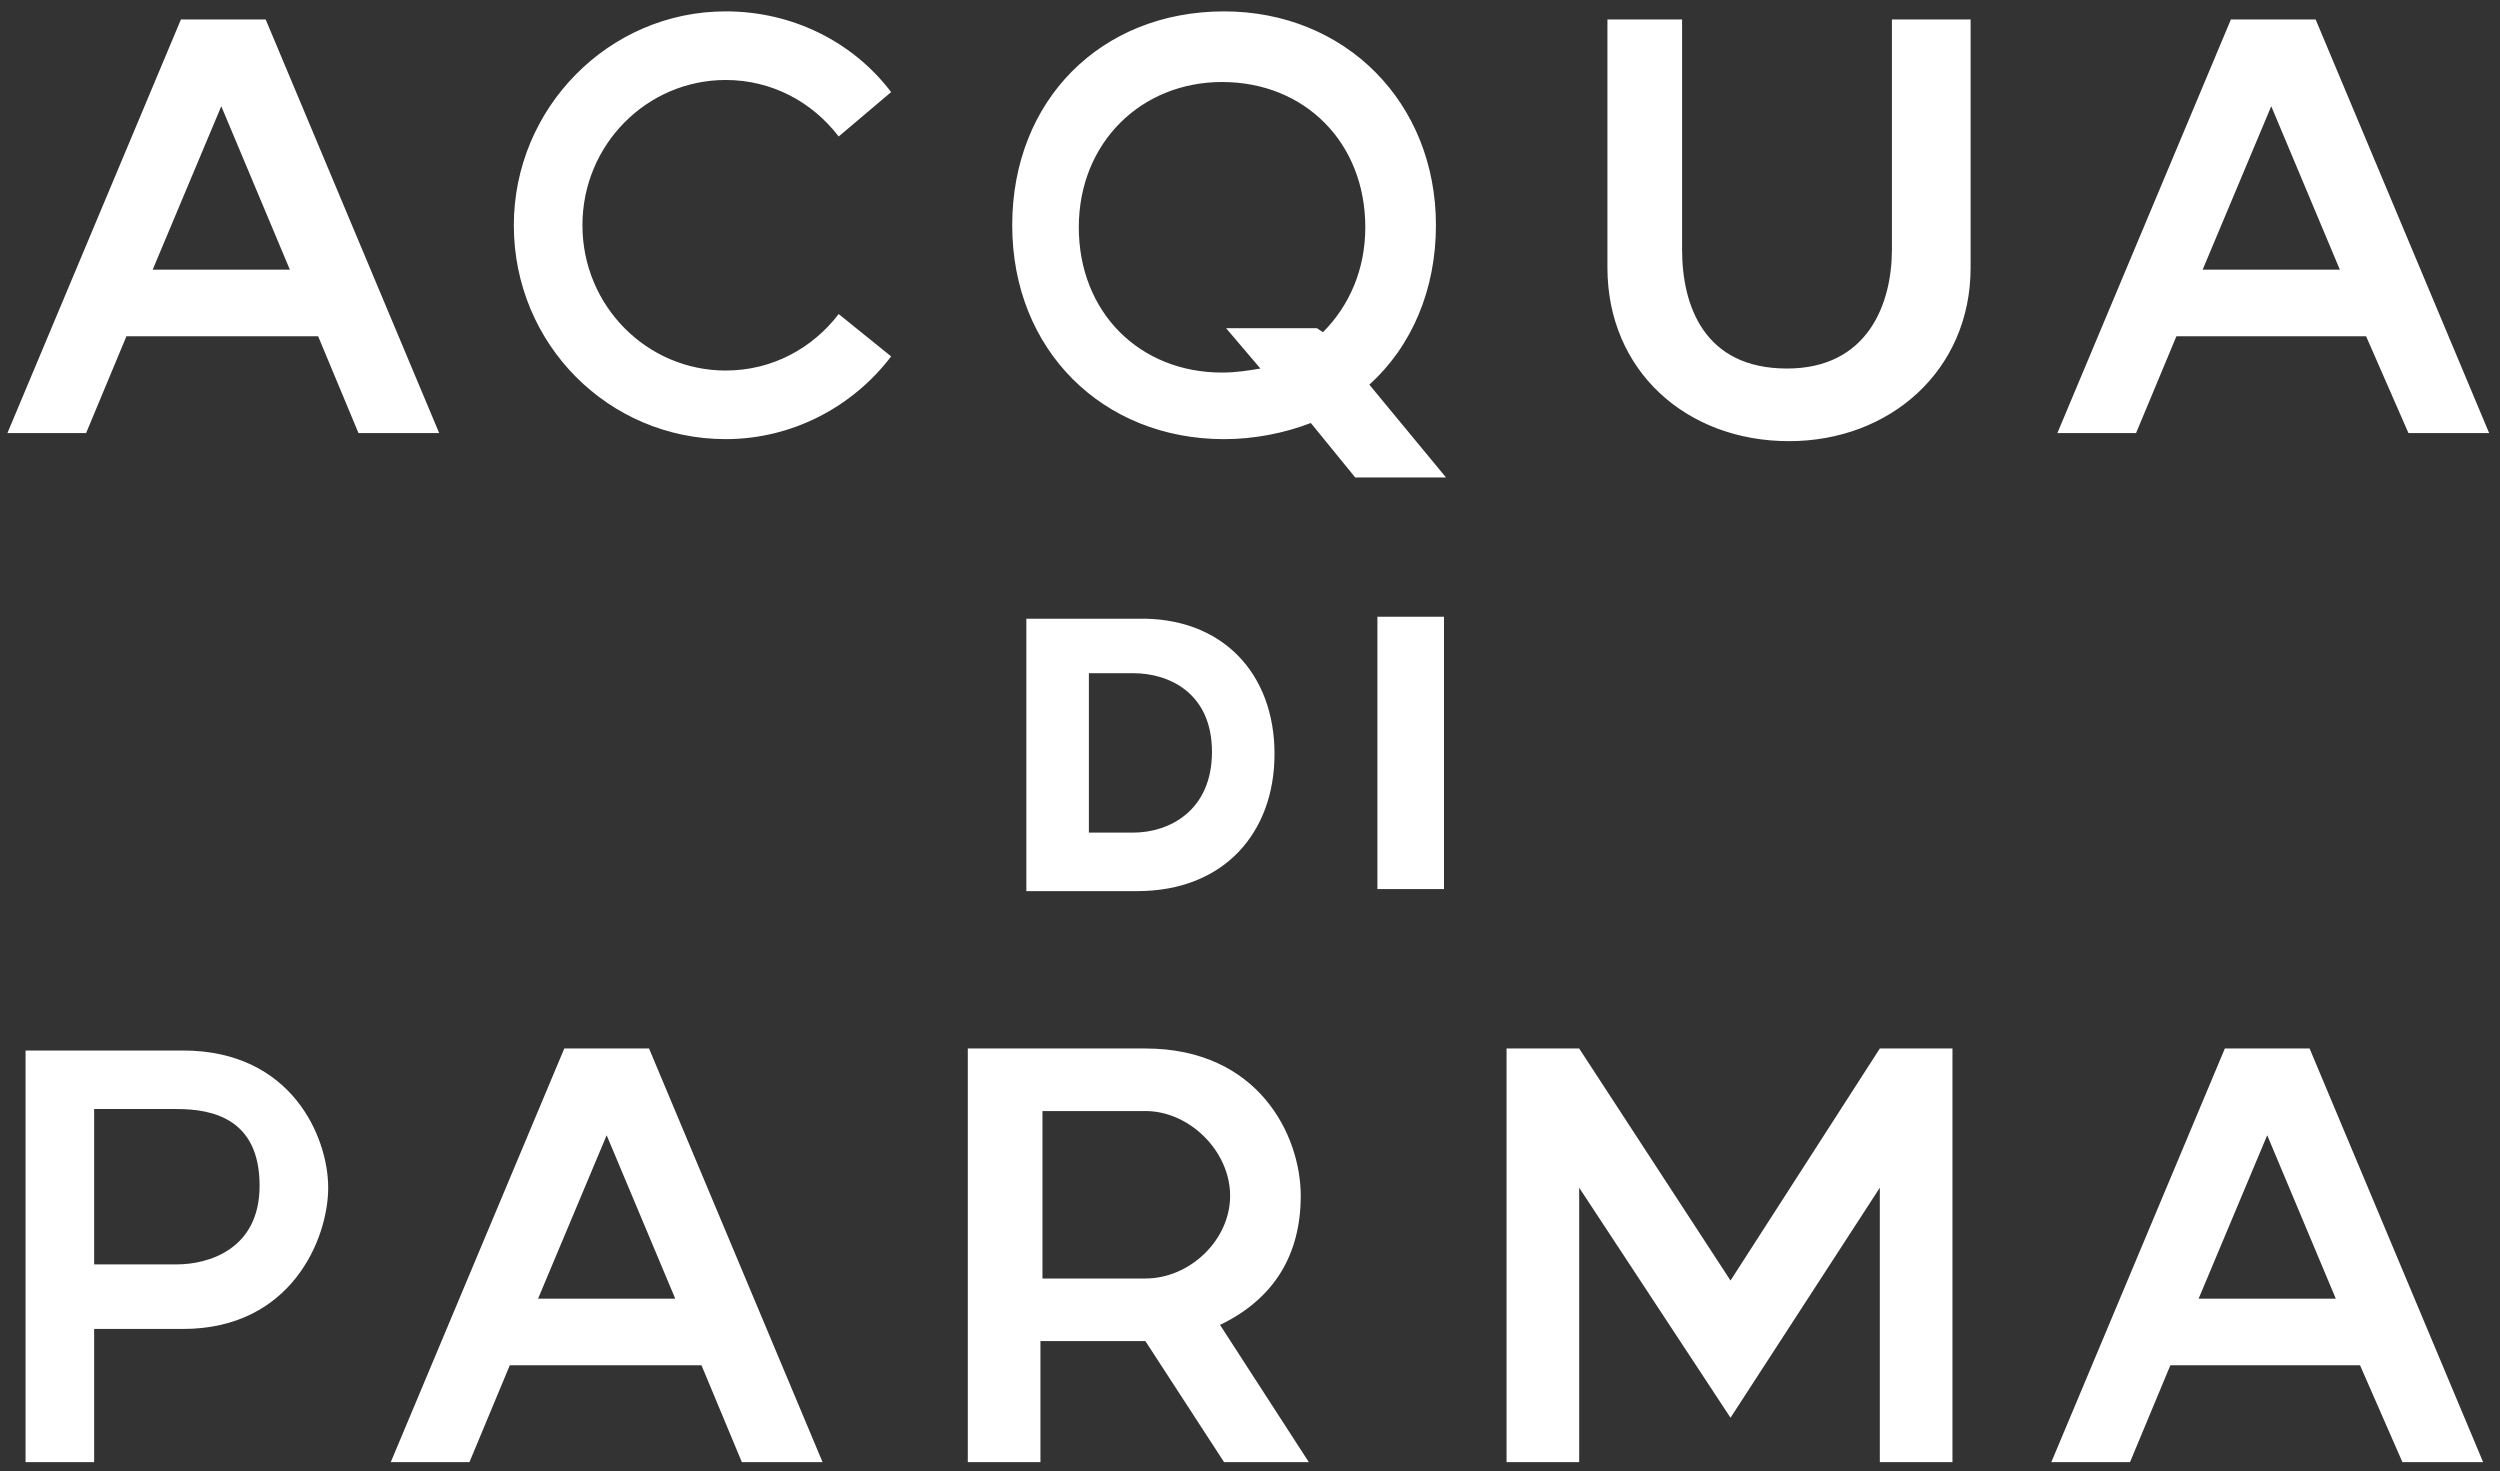 <?xml version="1.0" encoding="utf-8"?>
<!-- Generator: Adobe Illustrator 15.1.0, SVG Export Plug-In . SVG Version: 6.00 Build 0)  -->
<!DOCTYPE svg PUBLIC "-//W3C//DTD SVG 1.1//EN" "http://www.w3.org/Graphics/SVG/1.1/DTD/svg11.dtd">
<svg version="1.1" id="Capa_1" xmlns="http://www.w3.org/2000/svg" xmlns:xlink="http://www.w3.org/1999/xlink" x="0px" y="0px"
	  viewBox="0 0 216.806 127.612" enable-background="new 0 0 216.806 127.612"
	 xml:space="preserve">
<rect x="0" y="0" width="216.806" height="127.612" fill="#333333" stroke="none"/>
<path style="fill:#FFFFFF;" d="M125.403,41.409h-7.874l-3.85-4.725c-2.275,0.875-4.899,1.4-7.524,1.4c-10.499,0-18.373-7.699-18.373-18.548
	c0-10.849,7.699-18.548,18.373-18.548c10.499,0,18.373,7.874,18.373,18.548c0,5.6-2.1,10.499-5.774,13.824L125.403,41.409
	 M114.729,28.81c2.274-2.274,3.674-5.424,3.674-9.099c0-7.349-5.249-12.599-12.423-12.599c-6.999,0-12.424,5.25-12.424,12.599
	S98.805,32.31,105.98,32.31c1.225,0,2.274-0.175,3.324-0.35l-2.975-3.5h7.874L114.729,28.81 M110.529,65.381
	c0,6.824-4.374,11.898-11.898,11.898h-9.624V53.657h9.624C105.98,53.482,110.529,58.382,110.529,65.381 M94.431,58.382v13.823h3.85
	c3.149,0,6.824-1.925,6.824-6.999c0-5.075-3.675-6.824-6.824-6.824H94.431z M119.452,53.482h5.774v23.622h-5.774V53.482
	 M130.652,90.928h6.299l13.124,20.123l12.948-20.123h6.299v35.871h-6.299v-23.797l-12.948,19.948l-13.124-19.948v23.797h-6.299
	V90.928 M10.965,29.16l-3.499,8.399H0.642L15.69,1.688h7.35l15.048,35.871h-6.999l-3.5-8.399H10.965 M19.19,9.212L13.24,23.386
	h11.898L19.19,9.212 M44.211,118.4l-3.499,8.399h-6.824l15.048-35.871h7.35l15.048,35.871h-6.999l-3.5-8.399L44.211,118.4
	 M52.611,98.452l-5.949,14.173H58.56L52.611,98.452 M188.744,29.16l-3.5,8.399h-6.824l15.049-35.871h7.349l15.048,35.871h-6.999
	l-3.674-8.399H188.744 M196.968,9.212l-5.949,14.173h11.898L196.968,9.212 M188.219,118.4l-3.499,8.399h-6.824l15.048-35.871h7.349
	l15.049,35.871h-6.999l-3.675-8.399H188.219 M196.618,98.452l-5.95,14.173h11.899L196.618,98.452 M139.05,1.688h6.824v19.948
	c0,4.899,1.924,10.324,9.099,10.324c6.999,0,9.099-5.6,9.099-10.324V1.688h6.824v21.522c0,8.924-6.999,15.048-15.748,15.048
	c-8.924,0-15.748-6.125-15.748-15.048V1.688H139.05 M2.216,91.103h13.648c9.448,0,12.598,7.524,12.598,11.898
	s-3.149,12.249-12.598,12.249H8.165v11.549H2.216V91.103 M8.165,109.651h7.174c2.625,0,7.174-1.225,7.174-6.824
	c0-5.774-4.024-6.649-7.174-6.649H8.165V109.651 M72.733,27.235c-2.275,2.975-5.774,4.899-9.799,4.899
	c-6.824,0-12.424-5.599-12.424-12.599c0-6.999,5.6-12.598,12.424-12.598c4.024,0,7.523,1.925,9.799,4.899l4.549-3.85
	c-3.324-4.375-8.573-7-14.348-7c-10.149,0-18.373,8.399-18.373,18.548c0,10.324,8.224,18.548,18.373,18.548
	c5.774,0,11.023-2.799,14.348-7.174L72.733,27.235 M83.931,90.928h15.398c9.799,0,13.474,7.524,13.474,12.773
	c0,5.074-2.275,8.924-6.999,11.198l7.699,11.899h-7.35L99.329,116.3h-9.099v10.499h-6.3V90.928 M99.329,110.875
	c3.85,0,7.35-3.324,7.35-7.174s-3.5-7.349-7.35-7.349h-8.924v14.523H99.329 fill:#FFFFFF;"/>
</svg>
